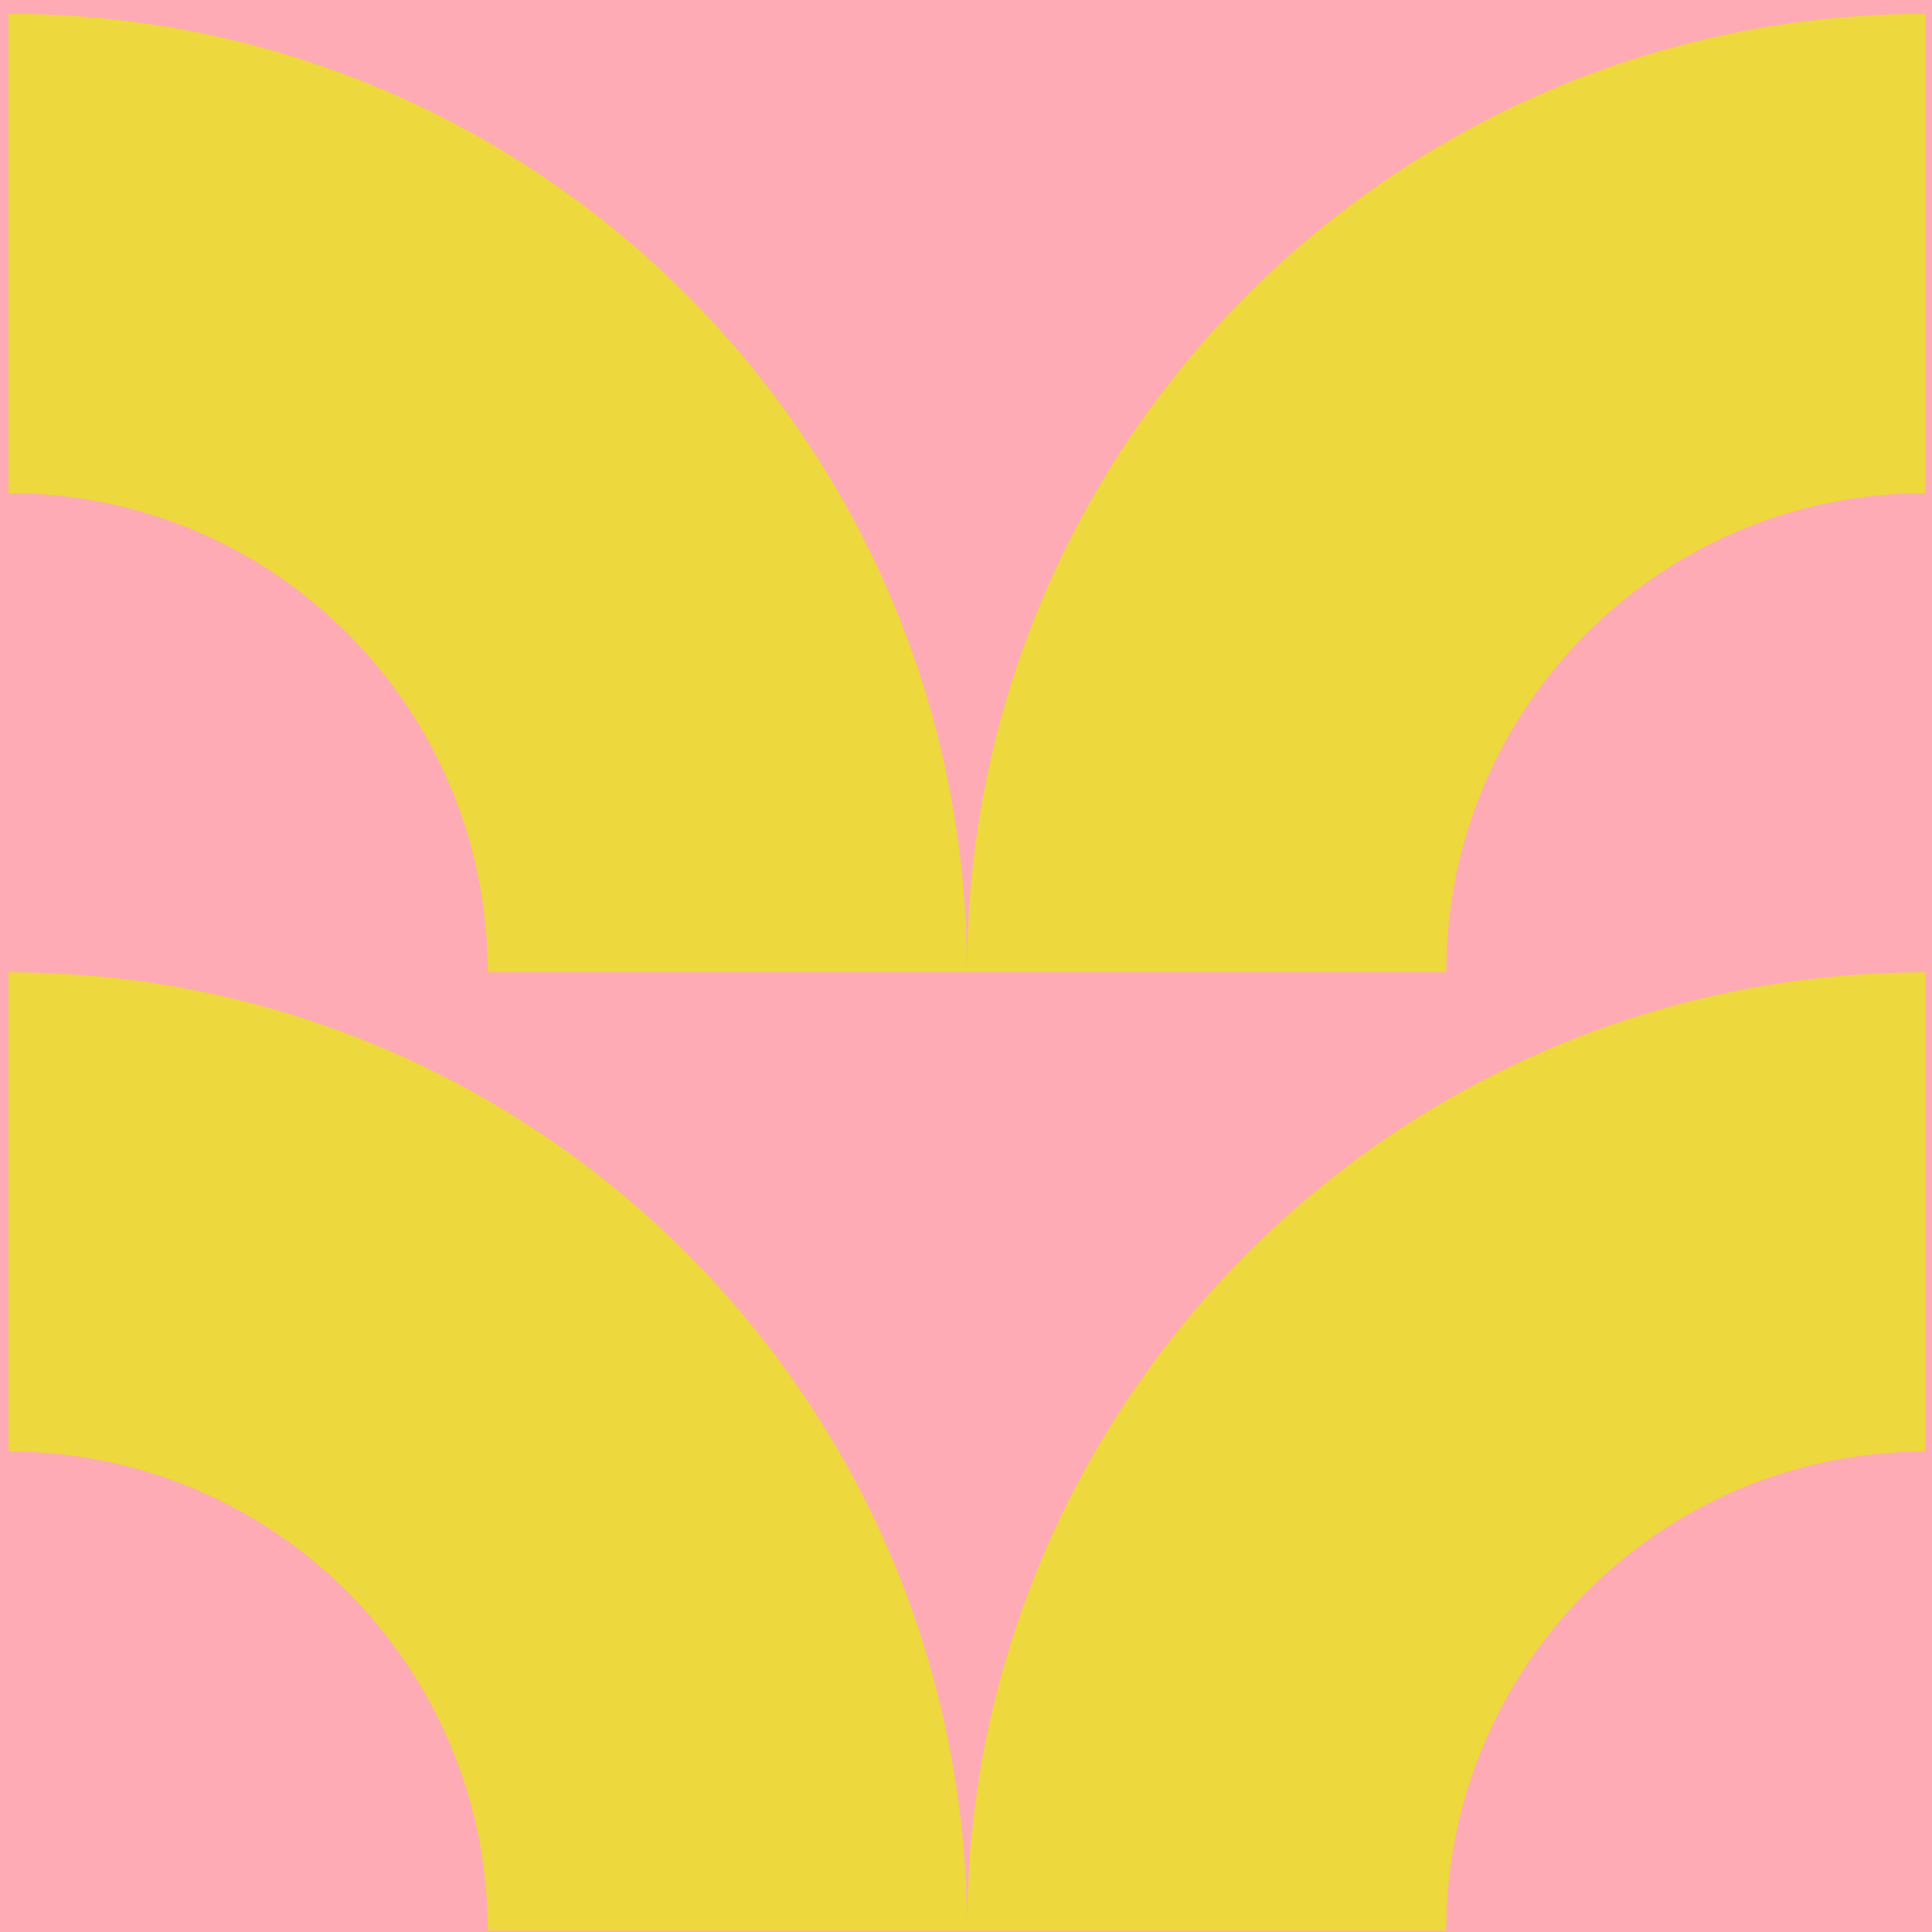 <svg width="128" height="128" viewBox="0 0 128 128" fill="none" xmlns="http://www.w3.org/2000/svg">
<g clip-path="url(#clip0_1235_3266)">
<rect width="128" height="128" fill="#FEABB5"/>
<path fill-rule="evenodd" clip-rule="evenodd" d="M127.57 64.414V96.164C110.032 96.164 95.82 110.382 95.82 127.914H64.07C64.07 92.843 92.499 64.414 127.57 64.414ZM0.57 64.414C35.641 64.414 64.07 92.843 64.07 127.914H32.32C32.32 110.382 18.109 96.164 0.57 96.164V64.414ZM127.57 0.914V32.664C110.032 32.664 95.82 46.882 95.82 64.414H64.07C64.07 29.343 92.499 0.914 127.57 0.914ZM0.57 0.914C35.641 0.914 64.07 29.343 64.07 64.414H32.32C32.32 46.882 18.109 32.664 0.57 32.664V0.914Z" fill="#EDD83D"/>
</g>
<defs>
<clipPath id="clip0_1235_3266">
<rect width="128" height="128" fill="white"/>
</clipPath>
</defs>
</svg>
